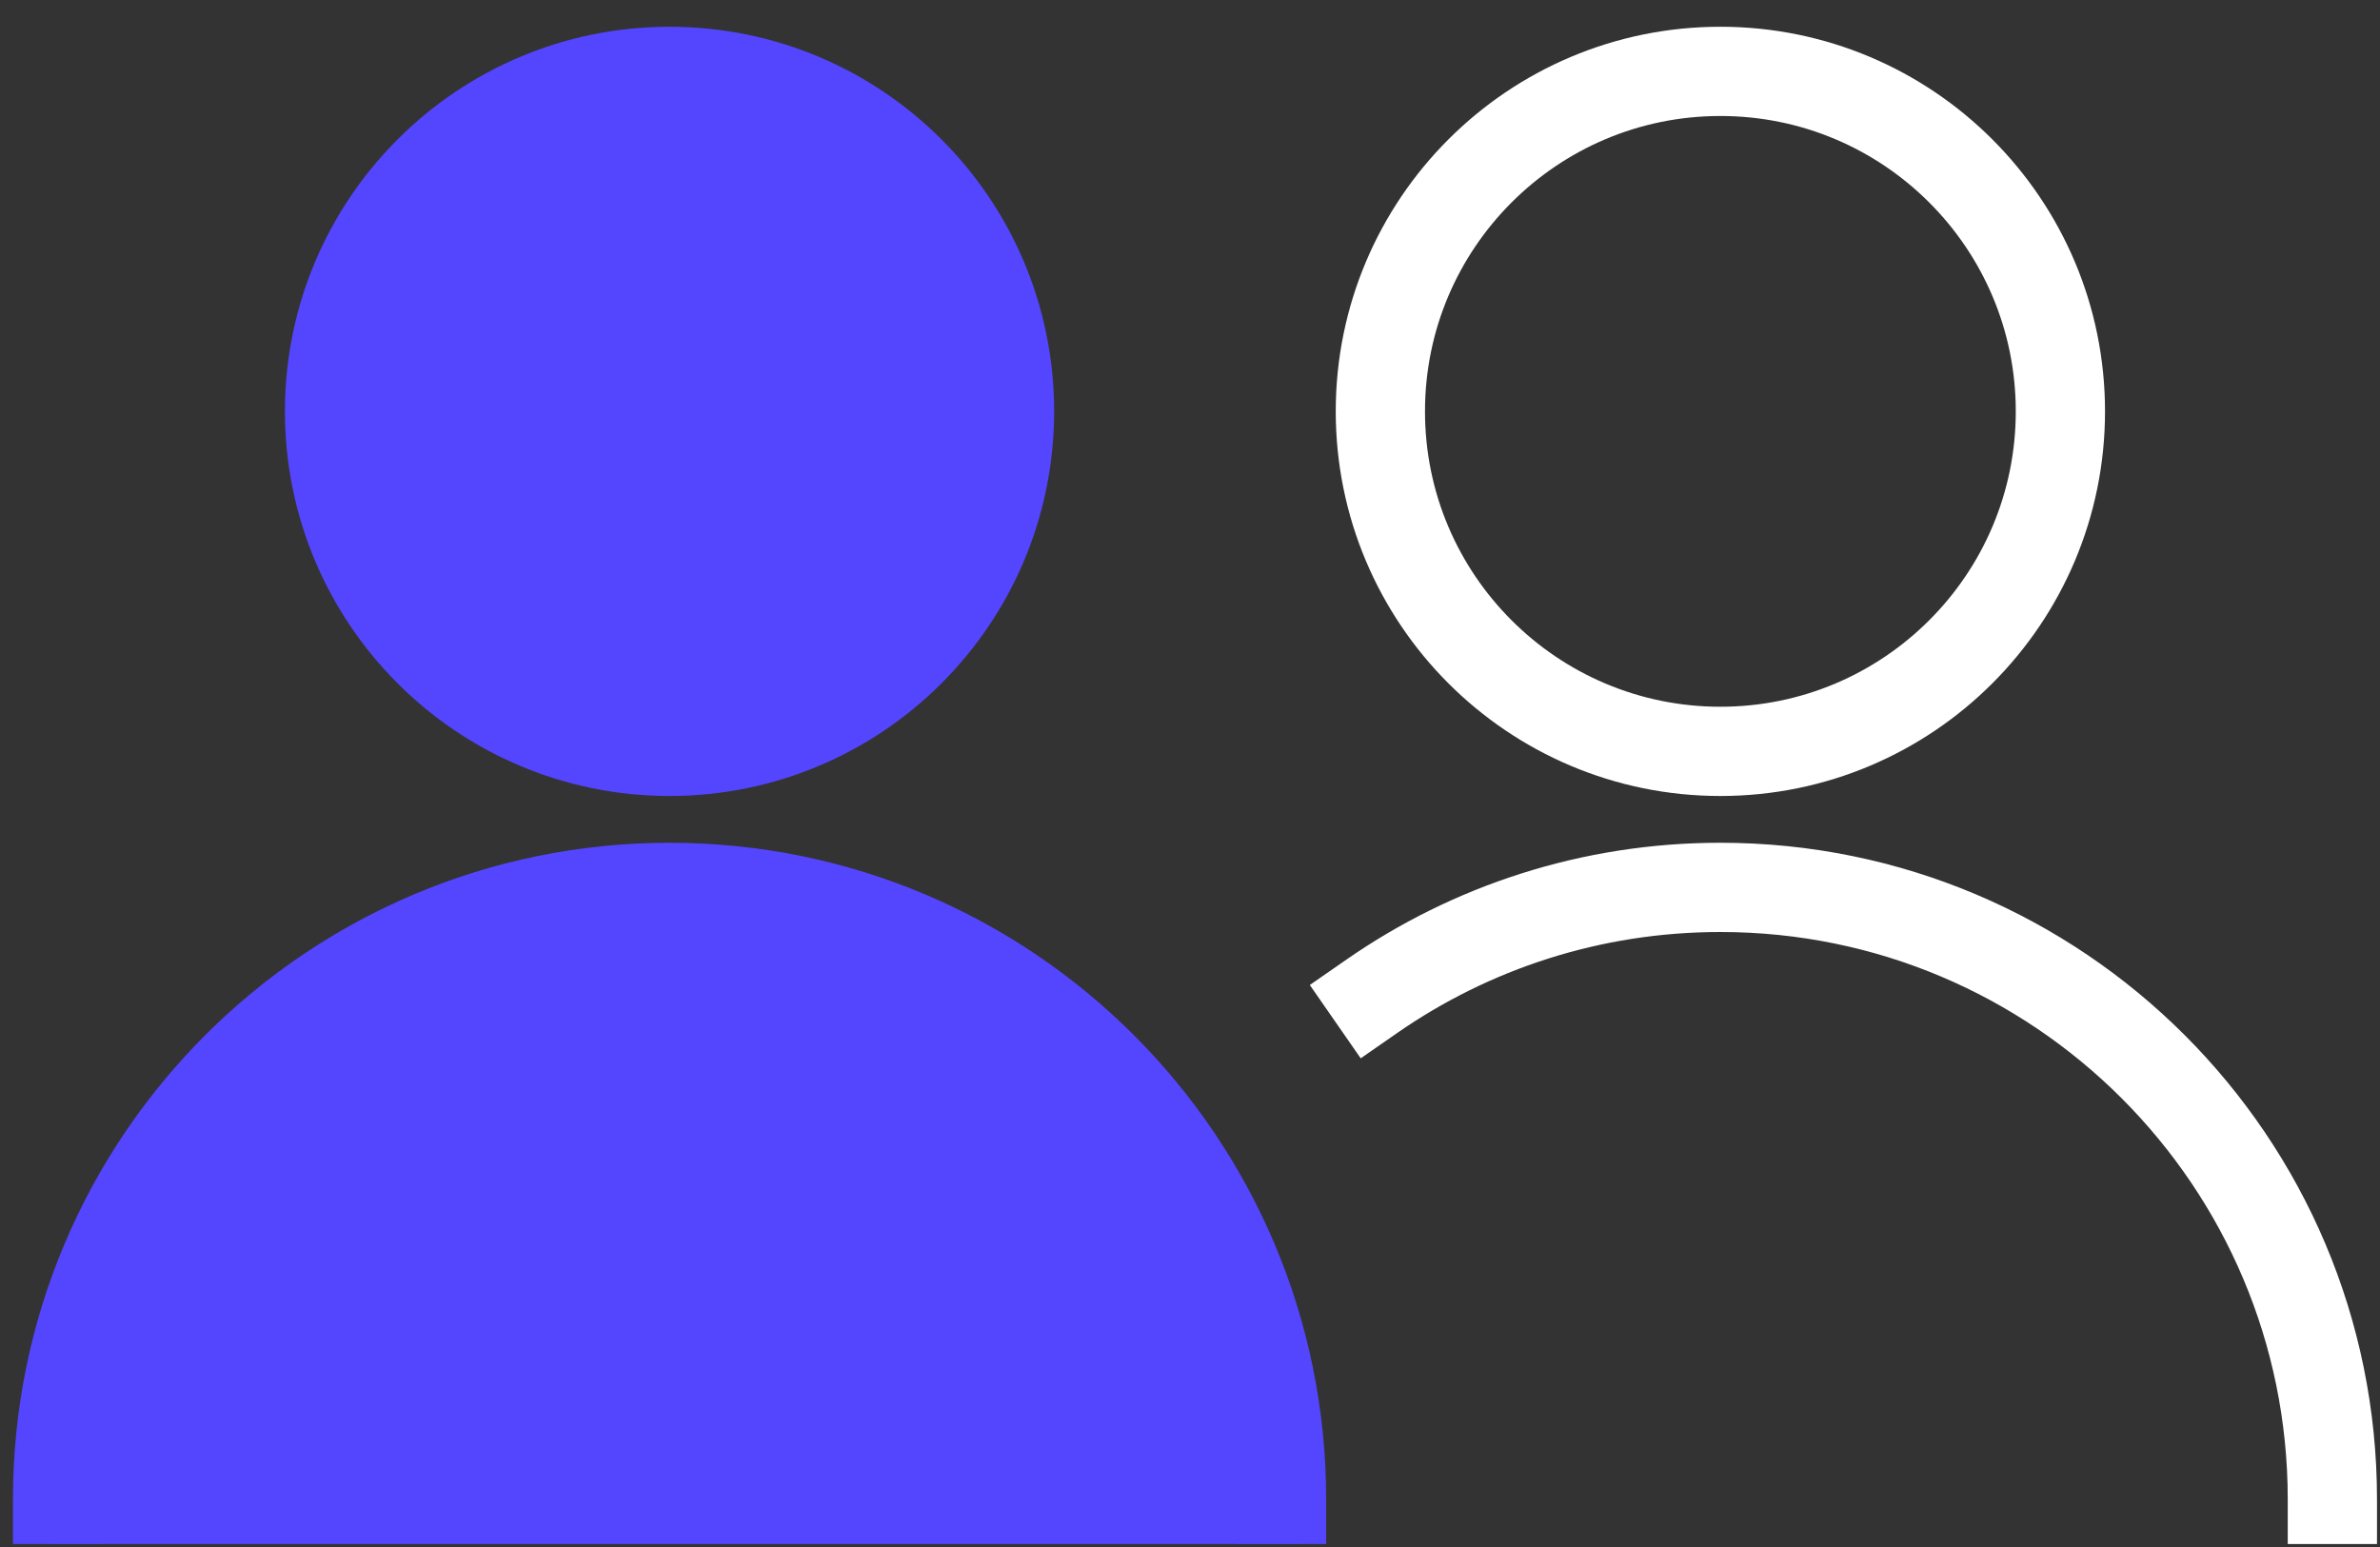 <svg width="80" height="52" viewBox="0 0 80 52" fill="none" xmlns="http://www.w3.org/2000/svg">
<rect x="0" y="0" width="80" height="52" fill="#333333" stroke="none"/>
<path d="M22.506 25.256C28.817 25.256 33.934 20.139 33.934 13.828C33.934 7.516 28.817 2.399 22.506 2.399C16.194 2.399 11.077 7.516 11.077 13.828C11.077 20.139 16.194 25.256 22.506 25.256Z" fill="#5445FF" stroke="#5445FF" stroke-width="3" stroke-miterlimit="10" stroke-linecap="square"/>
<path d="M57.828 25.256C64.14 25.256 69.257 20.139 69.257 13.828C69.257 7.516 64.14 2.399 57.828 2.399C51.516 2.399 46.399 7.516 46.399 13.828C46.399 20.139 51.516 25.256 57.828 25.256Z" stroke="white" stroke-width="3" stroke-miterlimit="10" stroke-linecap="square"/>
<path d="M1.935 50.399C1.935 39.039 11.146 29.828 22.506 29.828C33.866 29.828 43.077 39.039 43.077 50.399" fill="#5445FF"/>
<path d="M1.935 50.399C1.935 39.039 11.146 29.828 22.506 29.828C33.866 29.828 43.077 39.039 43.077 50.399" stroke="#5445FF" stroke-width="3" stroke-miterlimit="10" stroke-linecap="square"/>
<path d="M78.399 50.399C78.399 39.039 69.188 29.828 57.828 29.828C53.476 29.828 49.439 31.179 46.115 33.486" stroke="white" stroke-width="3" stroke-miterlimit="10" stroke-linecap="square"/>
<rect x="1.726" y="49.632" width="41.904" height="2.267" fill="#5445FF"/>
</svg>

